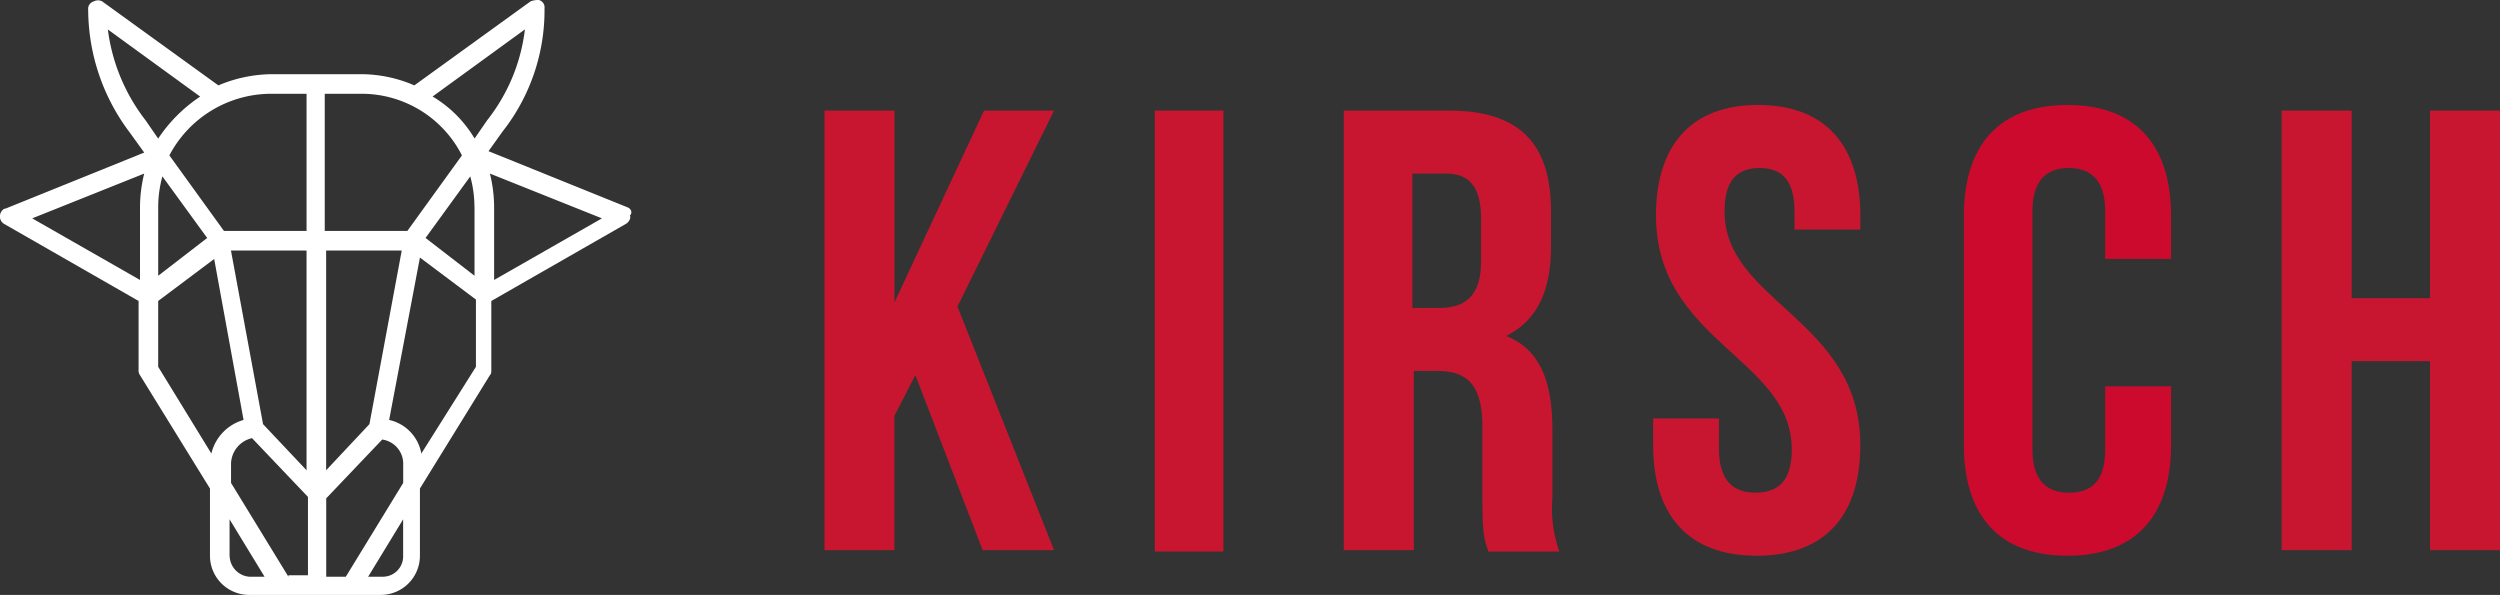 <svg id="logo" xmlns="http://www.w3.org/2000/svg" xmlns:xlink="http://www.w3.org/1999/xlink" width="159.486" height="37.952" viewBox="0 0 159.486 37.952">
  <rect x="0" y="0" width="159.486" height="37.952" fill="#333333" stroke="none"/>
  <defs>
    <clipPath id="clip-path">
      <rect id="Rectangle_2" data-name="Rectangle 2" width="159.486" height="37.952"/>
    </clipPath>
  </defs>
  <g id="Groupe_2" data-name="Groupe 2">
    <g id="Groupe_1" data-name="Groupe 1" clip-path="url(#clip-path)">
      <path id="Tracé_1" data-name="Tracé 1" d="M31.522,17.86V13.305a9,9,0,0,0-.268-2.232L38.4,13.93ZM26.879,28.933a2.671,2.671,0,0,0-2.054-2.143l1.965-10.359,3.572,2.679V23.4Zm-2.411,7.858h-.982l2.232-3.661v2.322a1.3,1.3,0,0,1-1.25,1.339m-9.823-1.339V33.13l2.232,3.661H15.9a1.361,1.361,0,0,1-1.25-1.339M10.091,19.2l3.572-2.679,1.875,10.269a2.94,2.94,0,0,0-2.054,2.143L10.091,23.4V19.2ZM2.054,13.93,9.2,11.073a9,9,0,0,0-.268,2.232V17.86ZM12.77,6.162a9.566,9.566,0,0,0-2.679,2.679l-.8-1.161h0a11.9,11.9,0,0,1-2.411-5.8Zm6.787-.179v8.751H14.288L10.805,9.912a7.345,7.345,0,0,1,6.429-3.929Zm9.912,3.929-3.483,4.822H20.717V5.983H22.95a7.175,7.175,0,0,1,6.519,3.929m4.018-8.037a11.561,11.561,0,0,1-2.411,5.8h0l-.8,1.161a7.7,7.7,0,0,0-2.679-2.679ZM30.272,13.216v4.376l-3.125-2.411L30,11.252a7.438,7.438,0,0,1,.268,1.965m-6.7,13.841L20.806,30V15.984h4.822Zm-6.787,0L14.734,15.984h4.822V30ZM10.359,11.252l2.858,3.929-3.125,2.411V13.216a7.438,7.438,0,0,1,.268-1.965M18.4,36.791l-3.661-5.983v-1.25a1.716,1.716,0,0,1,1.339-1.607L19.646,31.7v5H18.4Zm7.322-5.983-3.661,5.983h-1.25v-5l3.572-3.751a1.559,1.559,0,0,1,1.339,1.607ZM40.006,13.216,31.165,9.644l.893-1.25A12.5,12.5,0,0,0,34.737.536.49.49,0,0,0,34.38,0a1.327,1.327,0,0,0-.536.089L26.432,5.447a8.548,8.548,0,0,0-3.393-.714H17.324a8.889,8.889,0,0,0-3.393.714L6.519.089a.562.562,0,0,0-.536,0,.49.49,0,0,0-.357.536A13.05,13.05,0,0,0,8.3,8.483L9.2,9.733.357,13.305c-.179,0-.357.268-.357.446a.54.54,0,0,0,.268.536L8.841,19.2v4.376a.537.537,0,0,0,.089.357l4.465,7.233v4.286a2.5,2.5,0,0,0,2.5,2.5h8.394a2.5,2.5,0,0,0,2.5-2.5V31.165l4.465-7.233c.089-.089.089-.179.089-.357V19.2l8.573-4.911c.179-.089.357-.357.268-.536.179-.179.089-.446-.179-.536" transform="translate(0 0)" fill="#fff"/>
    </g>
  </g>
  <path id="Tracé_2" data-name="Tracé 2" d="M64.7,24.777l-1.339,2.59V35.94H58.9V7.9h4.465V20.134L69.08,7.9h4.465L67.383,20.4,73.545,35.94H68.991Z" transform="translate(-6.303 -0.845)" fill="#c81630"/>
  <rect id="Rectangle_3" data-name="Rectangle 3" width="4.376" height="28.129" transform="translate(73.671 7.055)" fill="#c81630"/>
  <g id="Groupe_6" data-name="Groupe 6">
    <g id="Groupe_3" data-name="Groupe 3" clip-path="url(#clip-path)">
      <path id="Tracé_3" data-name="Tracé 3" d="M100.376,11.918v8.573h1.7c1.607,0,2.679-.714,2.679-2.947V14.776c0-1.965-.714-2.858-2.232-2.858ZM105.2,35.94c-.268-.714-.357-1.161-.357-3.483V28.081c0-2.59-.893-3.572-2.858-3.572h-1.518V35.94H96V7.9h6.7c4.554,0,6.519,2.143,6.519,6.429v2.232c0,2.858-.893,4.733-2.858,5.715,2.232.893,2.947,3.036,2.947,5.983v4.376a8.039,8.039,0,0,0,.446,3.393H105.2Z" transform="translate(-10.274 -0.845)" fill="#c81630"/>
    </g>
    <g id="Groupe_4" data-name="Groupe 4" clip-path="url(#clip-path)">
      <path id="Tracé_4" data-name="Tracé 4" d="M124.8,7.5c4.286,0,6.519,2.59,6.519,7.055v.893h-4.2V14.287c0-1.965-.8-2.768-2.232-2.768s-2.232.8-2.232,2.768c0,5.8,8.662,6.876,8.662,14.913,0,4.465-2.232,7.055-6.608,7.055S118.1,33.664,118.1,29.2V27.5h4.2v1.965c0,1.965.893,2.768,2.322,2.768s2.322-.714,2.322-2.768c0-5.8-8.662-6.876-8.662-14.913,0-4.465,2.232-7.055,6.519-7.055" transform="translate(-12.639 -0.803)" fill="#c81630"/>
    </g>
    <g id="Groupe_5" data-name="Groupe 5" clip-path="url(#clip-path)">
      <path id="Tracé_5" data-name="Tracé 5" d="M153.516,25.449V29.2c0,4.465-2.232,7.055-6.608,7.055S140.3,33.664,140.3,29.2V14.555c0-4.465,2.232-7.055,6.608-7.055s6.608,2.59,6.608,7.055v2.768h-4.2V14.287c0-1.965-.893-2.768-2.322-2.768s-2.322.8-2.322,2.768V29.467c0,1.965.893,2.768,2.322,2.768s2.322-.714,2.322-2.768V25.449Z" transform="translate(-15.015 -0.803)" fill="#cc0a2d"/>
    </g>
  </g>
  <path id="Tracé_6" data-name="Tracé 6" d="M172.466,7.9V19.866h-5V7.9H163V35.94h4.465V23.884h5V35.94h4.465V7.9Z" transform="translate(-17.444 -0.845)" fill="#c81630"/>
</svg>
